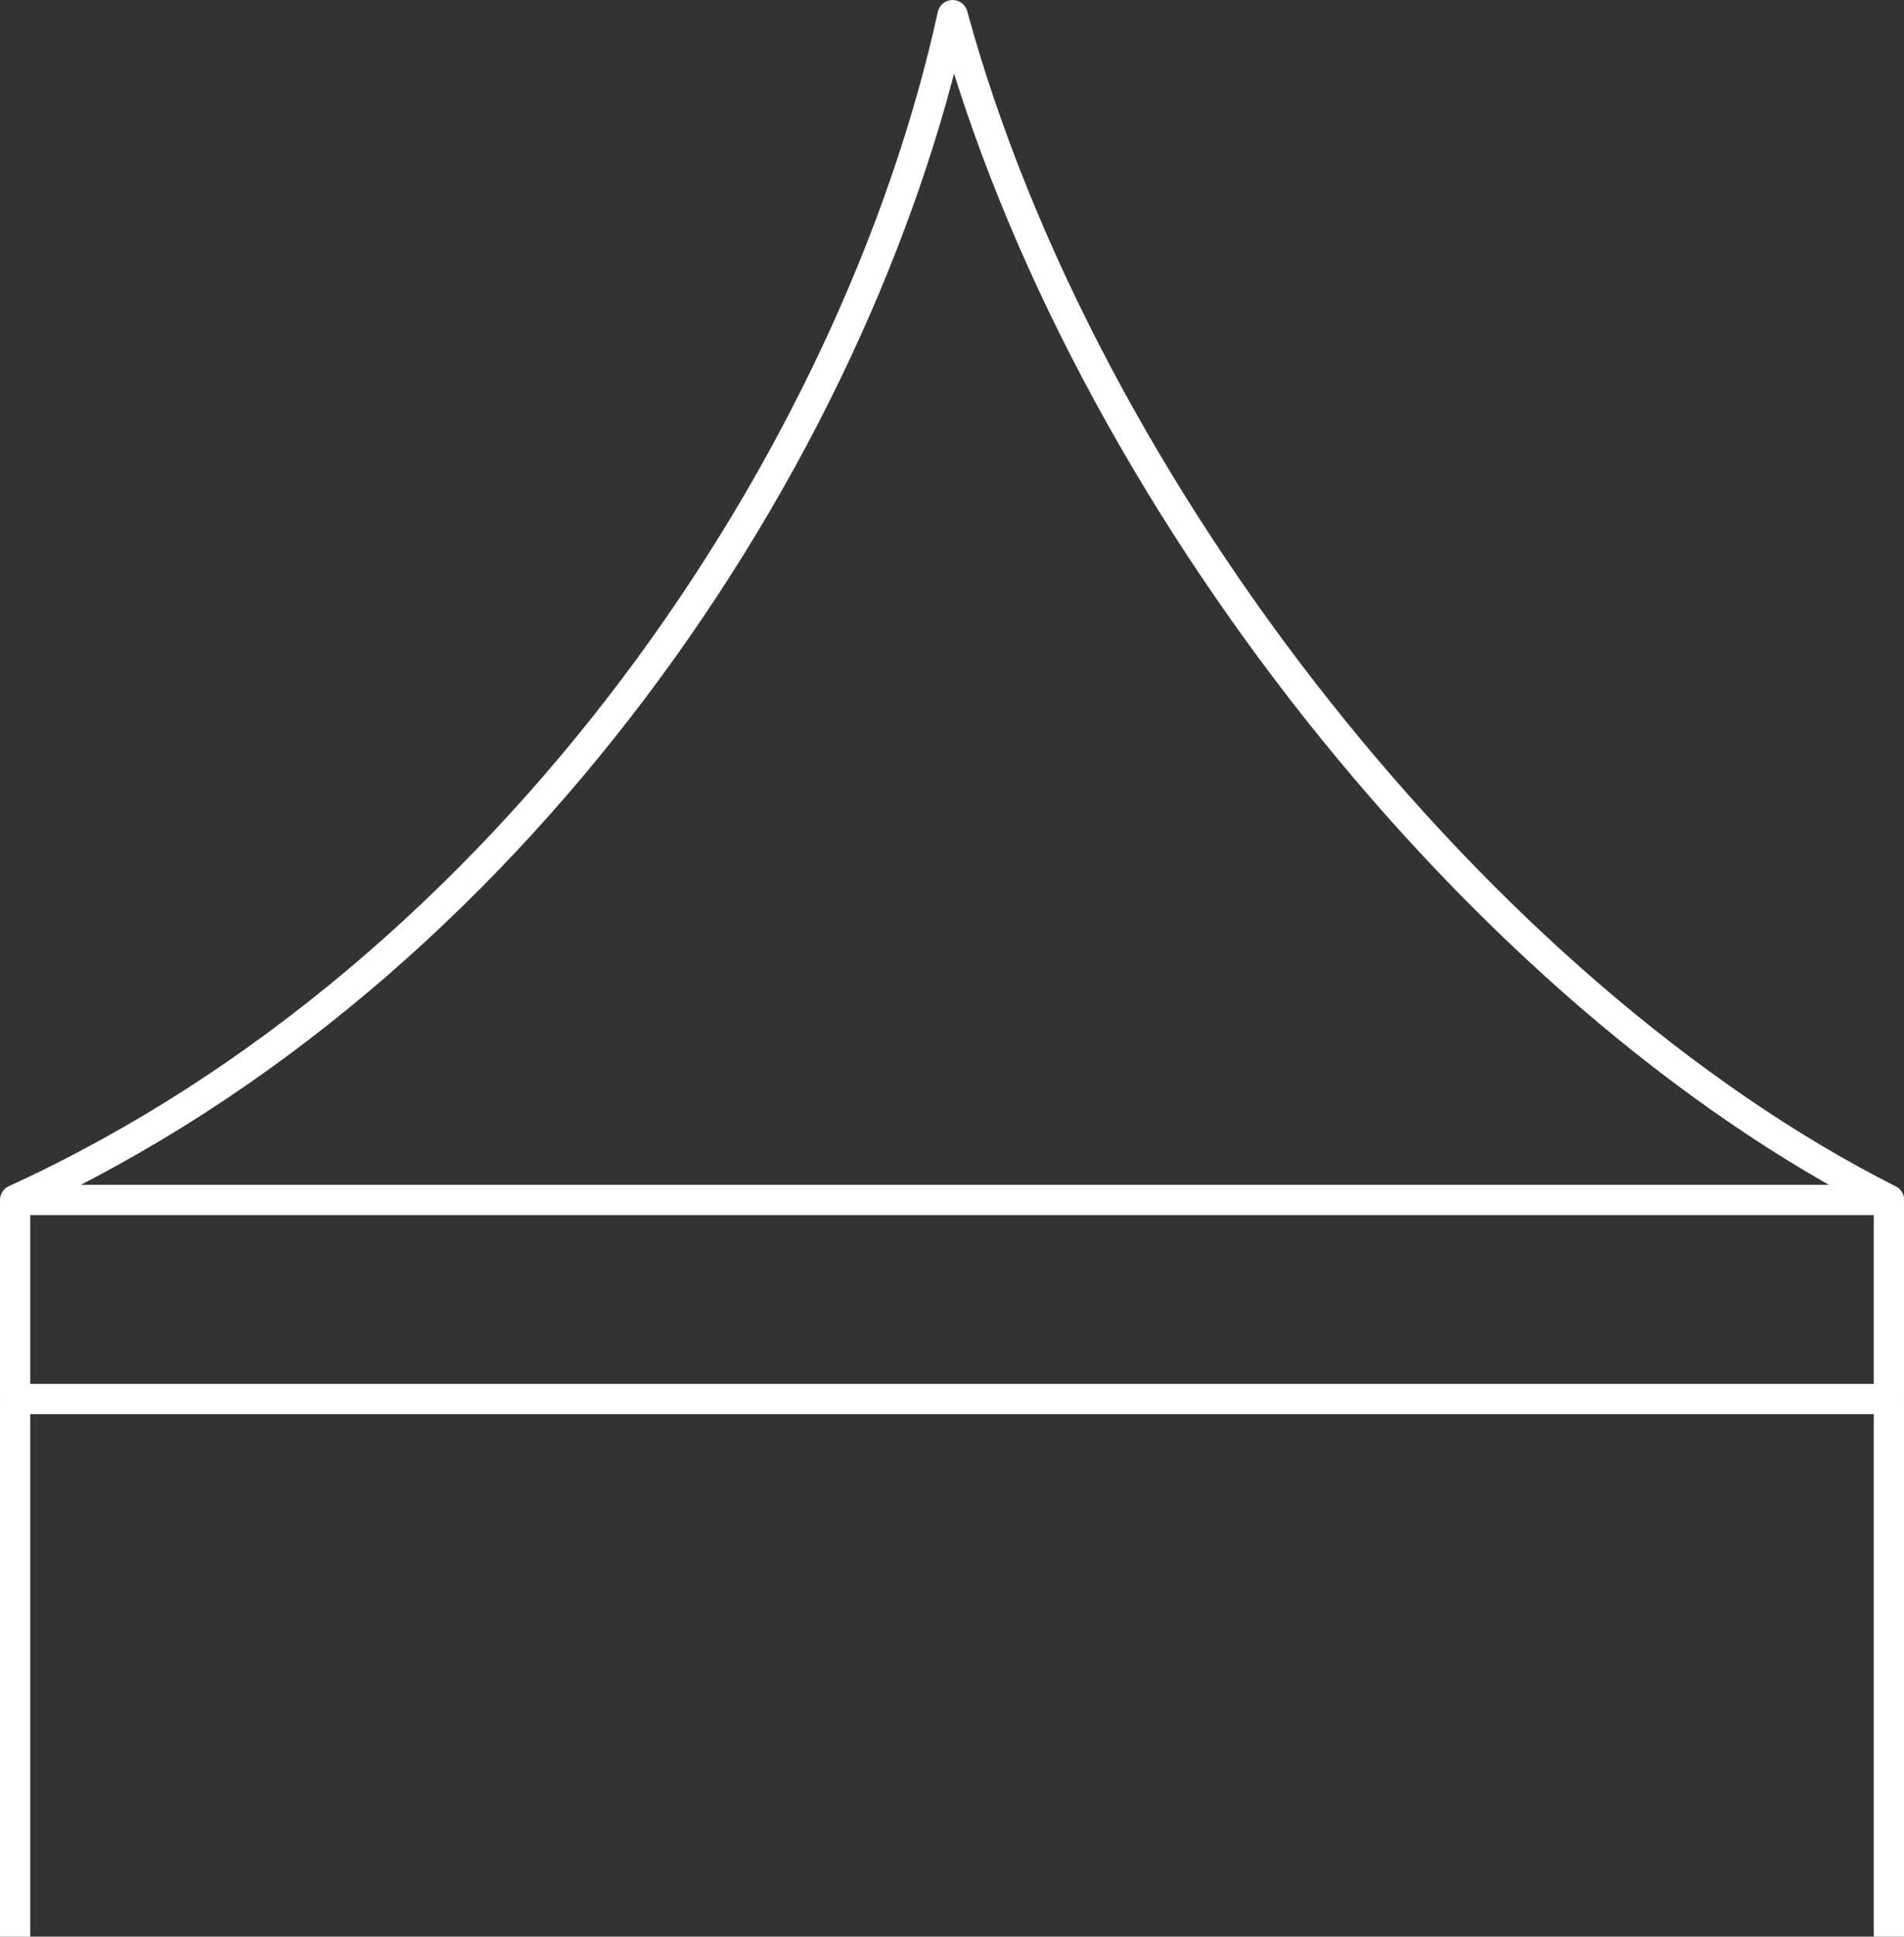 <?xml version="1.0" encoding="UTF-8"?>
<svg xmlns="http://www.w3.org/2000/svg" id="b" viewBox="0 0 94.46 96.03">
  <rect x="0" y="0" width="94.46" height="96.03" fill="#333333" stroke="none"/>
  <defs>
    <style>.c{fill:none;stroke:#fff;stroke-linejoin:round;stroke-width:1.5px;}</style>
  </defs>
  <line class="c" x1=".75" y1="69.44" x2=".75" y2="96.03"></line>
  <path class="c" d="M47.26.75c6.49,23.73,26.3,48.58,46.46,58.75H.75C25.49,48.18,42.47,22.59,47.26.75Z"></path>
  <path class="c" d="M.75,59.5v9.87h92.96v-9.87"></path>
  <line class="c" x1="93.71" y1="69.44" x2="93.71" y2="96.03"></line>
</svg>
